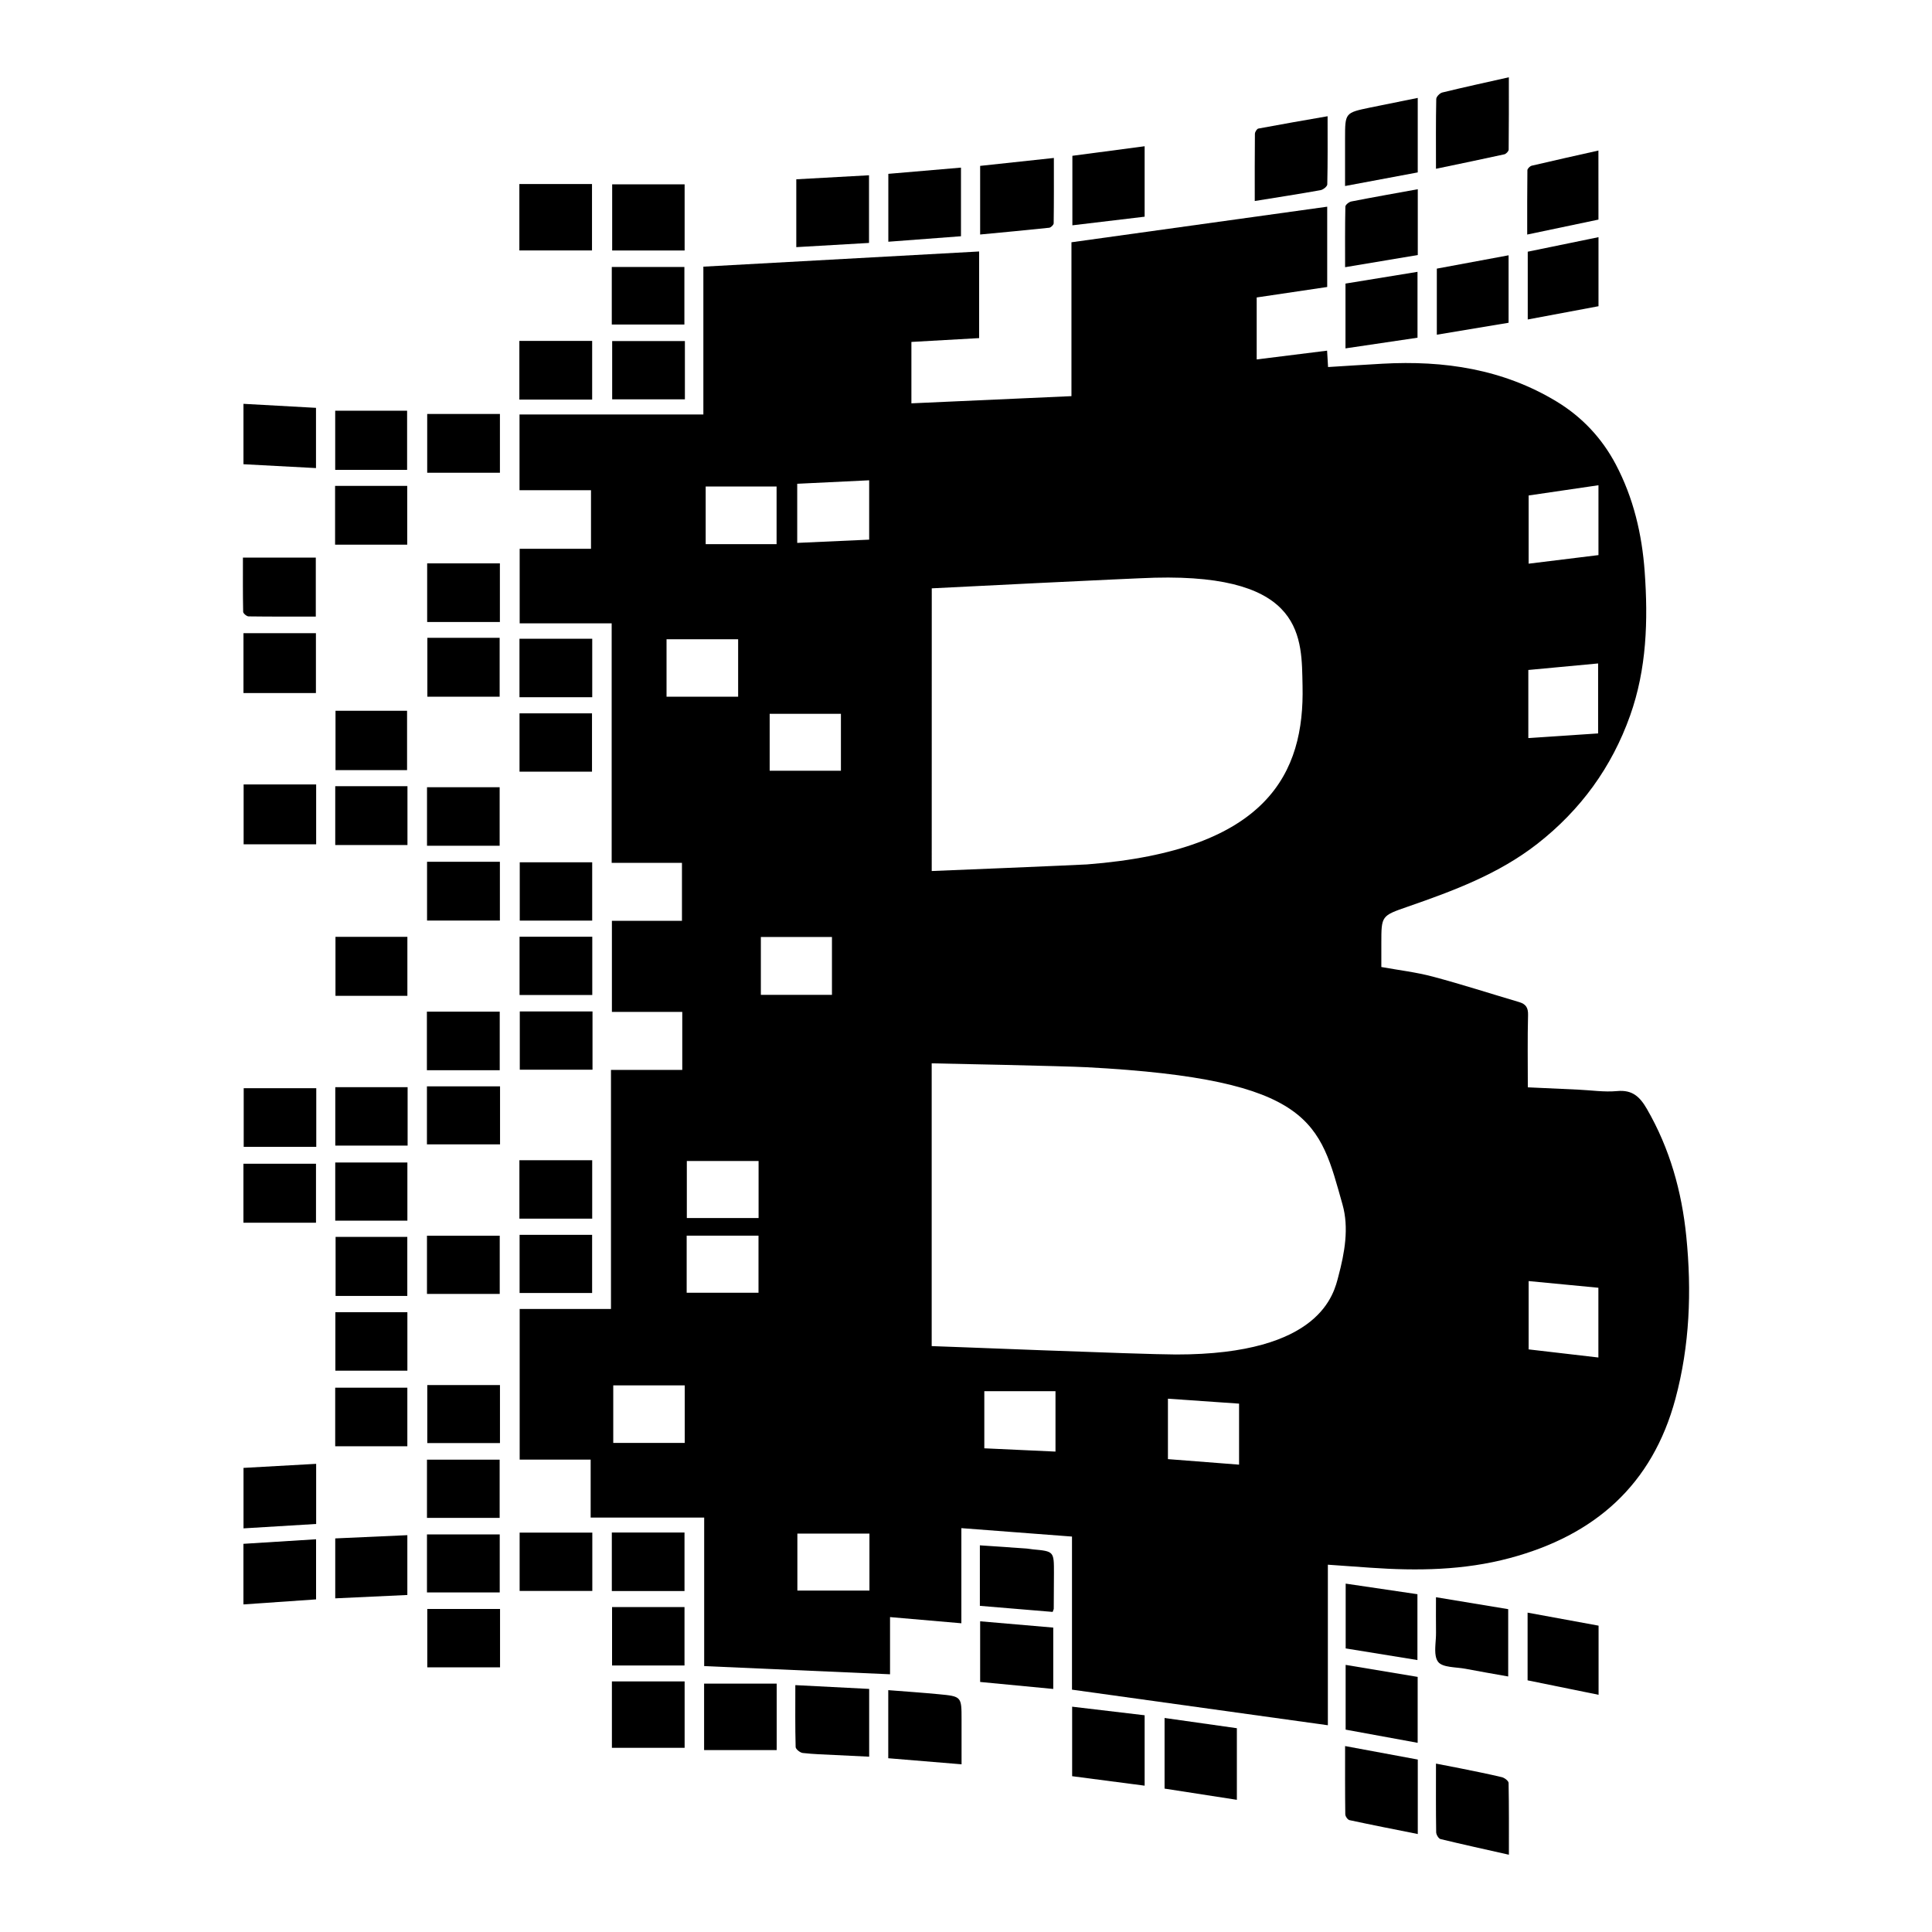 <?xml version="1.0" encoding="iso-8859-1"?><!-- Generator: Adobe Illustrator 19.1.1, SVG Export Plug-In . SVG Version: 6.00 Build 0)  --><svg xmlns="http://www.w3.org/2000/svg" xmlns:xlink="http://www.w3.org/1999/xlink" viewBox="0 0 50 50" width="50px" height="50px"><g><path d="M38.931,3.994c0.046-0.01,0.112-0.079,0.113-0.121c0.007-0.62,0.005-1.239,0.005-1.873c-0.599,0.135-1.163,0.257-1.723,0.394c-0.064,0.016-0.155,0.109-0.156,0.168c-0.012,0.587-0.007,1.173-0.007,1.806C37.788,4.237,38.36,4.12,38.931,3.994z"/><path d="M38.867,45.993c-0.36-0.086-0.723-0.157-1.086-0.231c-0.198-0.04-0.396-0.077-0.618-0.12c0,0.621-0.004,1.199,0.005,1.777c0.001,0.061,0.062,0.164,0.112,0.176c0.578,0.14,1.159,0.267,1.77,0.405c0-0.633,0.004-1.246-0.008-1.858C39.041,46.089,38.936,46.009,38.867,45.993z"/><path d="M30.139,44.461c0,0.625,0,1.225,0,1.827c0,0,0,0.001,0,0.001c0.632,0.098,1.244,0.193,1.871,0.29c0,0,0-0.001,0-0.001c0-0.625,0-1.221,0-1.852C31.377,44.636,30.763,44.549,30.139,44.461C30.139,44.46,30.139,44.461,30.139,44.461z"/><path d="M27.269,5.779c0.008-0.556,0.005-1.112,0.005-1.691c-0.663,0.071-1.286,0.138-1.908,0.205c0,0.602,0,1.176,0,1.776c0.607-0.058,1.197-0.112,1.787-0.175C27.197,5.889,27.269,5.82,27.269,5.779z"/><path d="M24.292,43.846c-0.429-0.041-0.859-0.07-1.303-0.105l0,0c0,0-0.001,0-0.001,0c0,0.602,0,1.168,0,1.762c0.63,0.052,1.248,0.103,1.897,0.157c0-0.403,0-0.781,0-1.16C24.885,43.906,24.885,43.902,24.292,43.846z"/><path d="M37.156,42.855c0.011,0.059,0.03,0.111,0.062,0.153c0.116,0.152,0.462,0.133,0.709,0.18c0.366,0.07,0.733,0.133,1.105,0.199c0-0.606,0-1.17,0-1.742c-0.62-0.103-1.222-0.203-1.869-0.309c0,0.169-0.001,0.325-0.001,0.475c0,0.15,0,0.295,0.002,0.439C37.167,42.445,37.123,42.679,37.156,42.855z"/><path d="M39.534,41.735c0,0.598,0,1.165,0,1.751c0,0,0,0.001,0,0.001c0.612,0.125,1.218,0.248,1.837,0.374c0,0,0-0.001,0-0.001c0-0.603,0-1.181,0-1.788C40.752,41.958,40.151,41.848,39.534,41.735C39.534,41.734,39.534,41.735,39.534,41.735z"/><path d="M39.525,6.07c0.635-0.133,1.234-0.259,1.843-0.387c-0.001-0.59-0.001-1.167-0.001-1.787c-0.583,0.131-1.155,0.258-1.725,0.392c-0.046,0.011-0.112,0.075-0.113,0.116c-0.007,0.549-0.005,1.097-0.005,1.665c0,0,0.001,0,0.001,0C39.525,6.069,39.525,6.07,39.525,6.07z"/><path d="M25.366,41.96c0,0.547,0,1.049,0,1.568c0,0,0,0.001,0,0.001c0.631,0.06,1.249,0.119,1.892,0.181c0-0.553,0-1.062,0-1.587c0,0,0-0.001,0-0.001c-0.642-0.055-1.265-0.109-1.892-0.163C25.366,41.959,25.366,41.96,25.366,41.96z"/><path d="M36.691,2.534c-0.423,0.085-0.829,0.166-1.235,0.25C34.81,2.919,34.81,2.92,34.81,3.586c0,0.402,0,0.803,0,1.228c0.656-0.123,1.266-0.237,1.881-0.352C36.691,3.794,36.691,3.172,36.691,2.534z"/><path d="M34.816,46.955c0.001,0.052,0.062,0.14,0.109,0.15c0.582,0.125,1.167,0.24,1.767,0.36c0-0.651,0-1.281,0-1.928c-0.62-0.115-1.231-0.228-1.881-0.349C34.811,45.816,34.808,46.386,34.816,46.955z"/><path d="M34.35,4.772c0.013-0.577,0.008-1.155,0.008-1.764h0l0,0c-0.62,0.108-1.206,0.209-1.791,0.319c-0.039,0.007-0.09,0.089-0.09,0.137c-0.006,0.568-0.004,1.137-0.004,1.738c0.6-0.097,1.154-0.182,1.704-0.281C34.244,4.909,34.349,4.825,34.35,4.772z"/><path d="M24.87,4.338c-0.647,0.055-1.263,0.108-1.88,0.161c0,0.596,0,1.162,0,1.757c0.634-0.048,1.251-0.094,1.88-0.142C24.87,5.516,24.87,4.941,24.87,4.338z"/><path d="M27.747,45.968c0.631,0.082,1.246,0.163,1.876,0.245c0-0.62,0-1.212,0-1.822c-0.629-0.075-1.244-0.147-1.876-0.222C27.747,44.782,27.747,45.359,27.747,45.968z"/><path d="M29.623,3.785c-0.638,0.084-1.258,0.166-1.87,0.247c0,0.612,0,1.195,0,1.799c0.637-0.076,1.253-0.15,1.87-0.223C29.623,4.988,29.623,4.395,29.623,3.785z"/><path d="M22.49,4.536c-0.632,0.035-1.245,0.069-1.882,0.104c0,0.599,0,1.17,0,1.756c0.645-0.037,1.264-0.073,1.882-0.109C22.49,5.69,22.49,5.123,22.49,4.536z"/><path d="M20.591,45.212c0.001,0.056,0.115,0.147,0.184,0.155c0.277,0.032,0.557,0.039,0.837,0.053c0.293,0.015,0.586,0.029,0.882,0.043c0-0.596,0-1.161,0-1.754c-0.649-0.033-1.266-0.065-1.911-0.098C20.583,44.169,20.577,44.691,20.591,45.212z"/><path d="M15.836,45.233c0.633,0,1.251,0,1.882,0c0-0.561,0-1.126,0-1.718c-0.629,0-1.248,0-1.882,0C15.836,44.07,15.836,44.627,15.836,45.233z"/><path d="M18.222,45.292c0.646,0,1.263,0,1.879,0c0-0.565,0-1.123,0-1.72c-0.632,0-1.25,0-1.879,0C18.222,44.123,18.222,44.681,18.222,45.292z"/><path d="M17.718,4.77c-0.634,0-1.253,0-1.875,0c0,0.592,0,1.155,0,1.713c0.636,0,1.248,0,1.875,0C17.718,5.885,17.718,5.326,17.718,4.77z"/><path d="M15.321,4.763c-0.638,0-1.257,0-1.88,0c0,0.578,0,1.137,0,1.718c0.632,0,1.252,0,1.88,0C15.321,5.912,15.321,5.349,15.321,4.763z"/><path d="M37.185,8.662c0.635-0.106,1.244-0.207,1.857-0.309c0-0.587,0-1.144,0-1.746c-0.643,0.119-1.258,0.234-1.857,0.345C37.185,7.538,37.185,8.084,37.185,8.662z"/><path d="M39.538,8.268c0.626-0.117,1.233-0.231,1.831-0.343c0-0.617,0-1.195,0-1.787c-0.62,0.127-1.227,0.252-1.831,0.376C39.538,7.107,39.538,7.674,39.538,8.268z"/><path d="M34.821,9.016c0.643-0.095,1.255-0.186,1.864-0.276c0,0,0-0.001,0-0.001c0-0.576,0-1.129,0-1.703c0,0,0-0.001,0-0.001c-0.634,0.103-1.245,0.203-1.864,0.304c0,0,0,0.001,0,0.001C34.821,7.9,34.821,8.439,34.821,9.016z"/><path d="M36.683,41.258c-0.627-0.092-1.233-0.182-1.857-0.274c0,0,0,0.001,0,0.001c0,0.57,0,1.116,0,1.675c0,0,0,0.001,0,0.001c0.62,0.1,1.226,0.199,1.857,0.301C36.683,42.373,36.683,41.818,36.683,41.258C36.683,41.259,36.683,41.258,36.683,41.258z"/><path d="M34.825,44.763c0.622,0.114,1.232,0.226,1.864,0.341c0-0.579,0-1.135,0-1.706c-0.624-0.104-1.234-0.206-1.864-0.311C34.825,43.659,34.825,44.205,34.825,44.763z"/><path d="M36.692,4.897c-0.582,0.106-1.152,0.206-1.719,0.317c-0.06,0.011-0.154,0.086-0.155,0.133c-0.011,0.512-0.007,1.024-0.007,1.568c0.651-0.109,1.262-0.211,1.881-0.315C36.692,6.021,36.692,5.464,36.692,4.897z"/><path d="M26.729,40.097c-0.054-0.005-0.107-0.017-0.161-0.021c-0.4-0.028-0.8-0.055-1.209-0.083c0,0.54,0,1.035,0,1.566c0.647,0.054,1.27,0.106,1.884,0.157c0.017-0.05,0.028-0.067,0.028-0.084c0.002-0.307,0.004-0.614,0.005-0.921C27.277,40.148,27.276,40.148,26.729,40.097z"/><path d="M8.178,10.555c-0.632-0.035-1.249-0.069-1.877-0.104c0,0.535,0,1.036,0,1.563c0.633,0.034,1.251,0.066,1.877,0.1C8.178,11.578,8.178,11.075,8.178,10.555z"/><path d="M6.3,39.955c0,0.525,0,1.028,0,1.567c0.639-0.044,1.255-0.087,1.88-0.13c0,0,0-0.001,0-0.001c0-0.528,0-1.028,0-1.554c0,0,0-0.001,0-0.001c-0.633,0.04-1.25,0.079-1.88,0.118C6.3,39.954,6.3,39.955,6.3,39.955z"/><path d="M6.433,15.952c0.575,0.008,1.149,0.005,1.74,0.005c0-0.47,0-0.977,0-1.527c-0.632,0-1.243,0-1.886,0c0,0.452-0.004,0.928,0.006,1.404C6.294,15.876,6.384,15.951,6.433,15.952z"/><path d="M8.176,16.386c-0.633,0-1.246,0-1.875,0c0,0.487,0,0.99,0,1.55c0.636,0,1.248,0,1.875,0C8.176,17.439,8.176,16.93,8.176,16.386z"/><path d="M6.302,39.554c0.635-0.039,1.251-0.076,1.88-0.114c0-0.523,0-1.017,0-1.556c-0.644,0.036-1.262,0.071-1.88,0.105C6.302,38.527,6.302,39.03,6.302,39.554z"/><path d="M8.182,20.301c-0.643,0-1.253,0-1.877,0c0,0.511,0,1.019,0,1.549c0.637,0,1.255,0,1.877,0C8.182,21.332,8.182,20.838,8.182,20.301z"/><path d="M6.307,29.68c0.638,0,1.255,0,1.878,0c0-0.529,0-1.015,0-1.517c-0.644,0-1.262,0-1.878,0C6.307,28.695,6.307,29.204,6.307,29.68z"/><path d="M6.3,31.644c0.634,0,1.252,0,1.878,0c0-0.54,0-1.041,0-1.526c-0.634,0-1.251,0-1.878,0C6.3,30.656,6.3,31.158,6.3,31.644z"/><path d="M15.843,10.335c0.641,0,1.258,0,1.882,0c0-0.516,0-1.003,0-1.508c-0.645,0-1.264,0-1.882,0C15.843,9.35,15.843,9.849,15.843,10.335z"/><path d="M15.325,8.823c-0.638,0-1.256,0-1.884,0c0,0.509,0,1.003,0,1.519c0.631,0,1.25,0,1.884,0C15.325,9.845,15.325,9.351,15.325,8.823z"/><path d="M13.445,19.971c0.634,0,1.252,0,1.876,0c0-0.514,0-1.012,0-1.51c-0.638,0-1.256,0-1.876,0C13.445,18.974,13.445,19.467,13.445,19.971z"/><path d="M15.326,30.027c-0.633,0-1.252,0-1.884,0c0,0.516,0,1.009,0,1.511c0.647,0,1.266,0,1.884,0C15.326,31.018,15.326,30.524,15.326,30.027z"/><path d="M11.052,23.824c0.634,0,1.254,0,1.885,0c0-0.505,0-1.001,0-1.521c-0.64,0-1.259,0-1.885,0C11.052,22.815,11.052,23.309,11.052,23.824z"/><path d="M13.451,23.825c0.64,0,1.258,0,1.875,0c0-0.513,0-1.007,0-1.509c-0.635,0-1.254,0-1.875,0C13.451,22.831,13.451,23.33,13.451,23.825z"/><path d="M10.545,20.347c-0.629,0-1.247,0-1.869,0c0,0.506,0,1.001,0,1.522c0.631,0,1.249,0,1.869,0C10.545,21.364,10.545,20.868,10.545,20.347z"/><path d="M12.933,26.181c-0.641,0-1.26,0-1.885,0c0,0.515,0,1.01,0,1.516c0.631,0,1.251,0,1.885,0C12.933,27.186,12.933,26.692,12.933,26.181z"/><path d="M13.452,27.684c0.641,0,1.259,0,1.882,0c0-0.507,0-0.994,0-1.508c-0.644,0-1.263,0-1.882,0C13.452,26.692,13.452,27.191,13.452,27.684z"/><path d="M8.677,29.648c0.631,0,1.248,0,1.872,0c0-0.518,0-1.013,0-1.512c-0.644,0-1.259,0-1.872,0C8.677,28.663,8.677,29.156,8.677,29.648z"/><path d="M10.543,25.772c0-0.517,0-1.018,0-1.527c-0.629,0-1.245,0-1.861,0c0,0.519,0,1.019,0,1.527C9.314,25.772,9.924,25.772,10.543,25.772z"/><path d="M8.676,31.59c0.631,0,1.247,0,1.867,0c0-0.53,0-1.023,0-1.505c-0.632,0-1.248,0-1.867,0C8.676,30.613,8.676,31.107,8.676,31.59z"/><path d="M8.676,41.365c0.632-0.029,1.249-0.058,1.866-0.087c0-0.528,0-1.022,0-1.548c-0.632,0.028-1.249,0.056-1.866,0.084C8.676,40.347,8.676,40.842,8.676,41.365z"/><path d="M11.058,37.347c0.64,0,1.258,0,1.881,0c0-0.529,0-1.015,0-1.502c-0.647,0-1.266,0-1.881,0C11.058,36.378,11.058,36.878,11.058,37.347z"/><path d="M10.536,10.629c-0.629,0-1.238,0-1.861,0c0,0.479,0,0.973,0,1.531c0.635,0,1.251,0,1.861,0C10.536,11.67,10.536,11.169,10.536,10.629z"/><path d="M11.05,33.486c0.647,0,1.264,0,1.883,0c0-0.528,0-1.02,0-1.506c-0.634,0-1.253,0-1.883,0C11.05,32.5,11.05,32.993,11.05,33.486z"/><path d="M8.679,35.474c0.633,0,1.249,0,1.864,0c0-0.54,0-1.034,0-1.514c-0.63,0-1.246,0-1.864,0C8.679,34.502,8.679,35.003,8.679,35.474z"/><path d="M17.715,39.661c-0.636,0-1.255,0-1.881,0c0,0.508,0,1.002,0,1.515c0.652,0,1.269,0,1.881,0C17.715,40.664,17.715,40.172,17.715,39.661z"/><path d="M13.448,41.174c0.637,0,1.256,0,1.881,0c0-0.515,0-1.008,0-1.51c-0.63,0-1.248,0-1.881,0C13.448,40.197,13.448,40.688,13.448,41.174z"/><path d="M8.675,37.429c0.626,0,1.236,0,1.867,0c0-0.554,0-1.047,0-1.515c-0.631,0-1.247,0-1.867,0C8.675,36.454,8.675,36.947,8.675,37.429z"/><path d="M12.937,14.58c-0.63,0-1.249,0-1.882,0c0,0.505,0,0.997,0,1.518c0.636,0,1.254,0,1.882,0C12.937,15.599,12.937,15.105,12.937,14.58z"/><path d="M10.539,12.575c-0.633,0-1.248,0-1.867,0c0,0.496,0,0.981,0,1.521c0.636,0,1.246,0,1.867,0C10.539,13.609,10.539,13.111,10.539,12.575z"/><path d="M8.683,18.395c0,0.517,0,1.018,0,1.536c0.625,0,1.229,0,1.852,0c0-0.514,0-1.013,0-1.536C9.903,18.395,9.293,18.395,8.683,18.395z"/><path d="M11.049,29.616c0.637,0,1.261,0,1.892,0c0-0.516,0-1.002,0-1.501c-0.645,0-1.264,0-1.892,0C11.049,28.63,11.049,29.123,11.049,29.616z"/><path d="M12.938,10.714c-0.626,0-1.245,0-1.882,0c0,0.491,0,0.991,0,1.521c0.636,0,1.253,0,1.882,0C12.938,11.74,12.938,11.247,12.938,10.714z"/><path d="M8.685,32.011c0,0.552,0,1.052,0,1.528c0.633,0,1.242,0,1.856,0c0-0.539,0-1.039,0-1.528C9.914,32.011,9.305,32.011,8.685,32.011z"/><path d="M11.05,41.212c0.645,0,1.263,0,1.883,0c0-0.534,0-1.027,0-1.502c-0.634,0-1.252,0-1.883,0C11.05,40.238,11.05,40.731,11.05,41.212z"/><path d="M11.058,43.151c0.641,0,1.259,0,1.883,0c0-0.534,0-1.022,0-1.511c-0.643,0-1.262,0-1.883,0C11.058,42.181,11.058,42.682,11.058,43.151z"/><path d="M11.05,39.282c0.639,0,1.263,0,1.881,0c0-0.535,0-1.028,0-1.506c-0.636,0-1.254,0-1.881,0C11.05,38.307,11.05,38.8,11.05,39.282z"/><path d="M13.444,18.044c0.633,0,1.251,0,1.883,0c0-0.496,0-0.99,0-1.514c-0.641,0-1.259,0-1.883,0C13.444,17.037,13.444,17.529,13.444,18.044z"/><path d="M11.06,18.03c0.634,0,1.245,0,1.871,0c0-0.517,0-1.008,0-1.523c-0.636,0-1.255,0-1.871,0C11.06,17.015,11.06,17.515,11.06,18.03z"/><path d="M13.446,25.75c0.635,0,1.253,0,1.882,0c0-0.506,0-0.998,0-1.507c-0.63,0-1.248,0-1.882,0C13.446,24.76,13.446,25.252,13.446,25.75z"/><path d="M17.715,43.102c0-0.512,0-1.005,0-1.511c-0.63,0-1.242,0-1.875,0c0,0.509,0,1.001,0,1.511C16.477,43.102,17.095,43.102,17.715,43.102z"/><path d="M17.712,6.909c-0.641,0-1.261,0-1.879,0c0,0.511,0,0.997,0,1.49c0.651,0,1.271,0,1.879,0C17.712,7.88,17.712,7.387,17.712,6.909z"/><path d="M12.931,20.373c-0.636,0-1.254,0-1.88,0c0,0.512,0,1.005,0,1.515c0.631,0,1.25,0,1.88,0C12.931,21.381,12.931,20.881,12.931,20.373z"/><path d="M15.324,31.957c-0.63,0-1.243,0-1.877,0c0,0.522,0,1.015,0,1.506c0.637,0,1.257,0,1.877,0C15.324,32.949,15.324,32.456,15.324,31.957z"/><path d="M43.641,31.998c-0.117-1.164-0.426-2.269-1.016-3.293c-0.184-0.319-0.376-0.506-0.776-0.468c-0.33,0.031-0.668-0.022-1.002-0.037c-0.43-0.02-0.861-0.039-1.307-0.06c0-0.645-0.01-1.26,0.006-1.874c0.005-0.191-0.061-0.282-0.23-0.332c-0.744-0.22-1.484-0.459-2.234-0.659c-0.432-0.115-0.881-0.167-1.333-0.249c0-0.218,0-0.417,0-0.616c0-0.712,0.001-0.708,0.682-0.945c1.182-0.41,2.352-0.844,3.355-1.627c1.121-0.876,1.926-1.982,2.401-3.319c0.43-1.208,0.468-2.465,0.377-3.728c-0.07-0.97-0.291-1.907-0.748-2.773c-0.358-0.678-0.872-1.226-1.527-1.624c-1.389-0.843-2.919-1.07-4.514-0.981c-0.466,0.026-0.932,0.057-1.405,0.086c-0.009-0.158-0.017-0.287-0.025-0.424c-0.623,0.078-1.218,0.152-1.822,0.227c0-0.561,0-1.075,0-1.604c0.614-0.091,1.219-0.181,1.825-0.271c0-0.714,0-1.4,0-2.078c-2.207,0.307-4.404,0.613-6.619,0.921c0,1.314,0,2.625,0,3.982c-1.386,0.062-2.756,0.124-4.142,0.186c0-0.549,0-1.061,0-1.589c0.595-0.034,1.178-0.067,1.753-0.099c0-0.786,0-1.53,0-2.242c-2.387,0.131-4.749,0.262-7.137,0.393c0,1.273,0,2.536,0,3.826c-1.599,0-3.171,0-4.758,0c0,0.655,0,1.283,0,1.96c0.626,0,1.236,0,1.85,0c0,0.54,0,1.032,0,1.515c-0.633,0-1.244,0-1.846,0c0,0.644,0,1.273,0,1.93c0.795,0,1.57,0,2.381,0c0,2.076,0,4.125,0,6.199c0.629,0,1.223,0,1.819,0c0,0.508,0,0.99,0,1.5c-0.613,0-1.207,0-1.813,0c0,0.793,0,1.557,0,2.357c0.615,0,1.215,0,1.821,0c0,0.511,0,0.988,0,1.501c-0.612,0-1.213,0-1.845,0c0,2.077,0,4.119,0,6.187c-0.808,0-1.583,0-2.363,0c0,1.318,0,2.608,0,3.899c0.613,0,1.207,0,1.837,0c0,0.496,0,0.978,0,1.499c0.992,0,1.949,0,2.938,0c0,1.311,0,2.582,0,3.844c1.613,0.071,3.191,0.141,4.81,0.212c0-0.497,0-0.979,0-1.48c0.632,0.055,1.223,0.106,1.846,0.16c0-0.828,0-1.629,0-2.462c0.968,0.074,1.903,0.145,2.863,0.218c0,1.345,0,2.663,0,3.962c2.218,0.308,4.408,0.613,6.622,0.921c0-1.382,0-2.755,0-4.155c0.396,0.028,0.748,0.053,1.1,0.078c1.215,0.085,2.42,0.069,3.61-0.25c2.194-0.587,3.686-1.89,4.286-4.126C43.731,34.817,43.783,33.413,43.641,31.998z M39.561,12.823c0.585-0.086,1.179-0.173,1.807-0.265c0,0.606,0,1.191,0,1.808c-0.593,0.073-1.189,0.146-1.807,0.222C39.561,13.998,39.561,13.426,39.561,12.823z M39.553,17.339c0.602-0.056,1.193-0.112,1.806-0.169c0,0.599,0,1.189,0,1.811c-0.592,0.039-1.19,0.079-1.806,0.12C39.553,18.489,39.553,17.922,39.553,17.339z M20.632,12.52c0.629-0.031,1.238-0.06,1.862-0.09c0,0.524,0,1.017,0,1.536c-0.623,0.028-1.233,0.056-1.862,0.084C20.632,13.536,20.632,13.043,20.632,12.52z M21.763,18.474c0,0.486,0,0.968,0,1.473c-0.605,0-1.214,0-1.844,0c0-0.479,0-0.961,0-1.473C20.535,18.474,21.138,18.474,21.763,18.474z M18.263,12.59c0.615,0,1.216,0,1.835,0c0,0.468,0,0.96,0,1.492c-0.612,0-1.214,0-1.835,0C18.263,13.617,18.263,13.125,18.263,12.59z M17.25,18.03c0-0.5,0-0.985,0-1.486c0.613,0,1.223,0,1.853,0c0,0.503,0,0.986,0,1.486C18.472,18.03,17.868,18.03,17.25,18.03z M17.721,37.343c-0.616,0-1.224,0-1.85,0c0-0.475,0-0.967,0-1.49c0.614,0,1.216,0,1.85,0C17.721,36.337,17.721,36.821,17.721,37.343z M19.63,33.456c-0.623,0-1.233,0-1.859,0c0-0.484,0-0.968,0-1.477c0.614,0,1.222,0,1.859,0C19.63,32.469,19.63,32.953,19.63,33.456z M19.632,31.522c-0.62,0-1.229,0-1.857,0c0-0.481,0-0.964,0-1.475c0.616,0,1.225,0,1.857,0C19.632,30.541,19.632,31.018,19.632,31.522z M19.691,24.249c0.609,0,1.218,0,1.84,0c0,0.496,0,0.989,0,1.498c-0.608,0-1.209,0-1.84,0C19.691,25.245,19.691,24.759,19.691,24.249z M22.501,41.164c-0.617,0-1.234,0-1.865,0c0-0.499,0-0.975,0-1.475c0.617,0,1.233,0,1.865,0C22.501,40.178,22.501,40.663,22.501,41.164z M24.114,15.226c0.158-0.01,5.165-0.259,5.768-0.275c3.905-0.099,3.8,1.579,3.828,2.8c0.051,2.241-0.883,4.257-5.579,4.62c-0.159,0.012-3.963,0.171-4.018,0.171C24.114,20.096,24.114,17.672,24.114,15.226z M27.316,37.567c-0.308-0.014-1.53-0.071-1.842-0.085c0-0.503,0-1.003,0-1.478c0.609,0,1.219,0,1.842,0C27.316,36.545,27.316,37.039,27.316,37.567z M32.067,37.905c-0.456-0.035-1.684-0.131-1.841-0.143c0-0.516,0-1.024,0-1.564c0.468,0.033,0.923,0.064,1.381,0.096c0.153,0.011,0.306,0.021,0.46,0.032C32.067,36.854,32.067,37.363,32.067,37.905z M34.637,33.032c-0.113,0.427-0.433,2.026-4.202,2.022c-0.923-0.001-6.188-0.217-6.323-0.217c0-2.469,0-4.875,0-7.318c0.117,0,3.463,0.071,4.019,0.101c5.875,0.312,6.016,1.444,6.613,3.552C34.915,31.777,34.8,32.42,34.637,33.032z M41.366,35.132c-0.605-0.07-1.195-0.139-1.805-0.21c0-0.58,0-1.154,0-1.768c0.593,0.057,1.189,0.114,1.805,0.173C41.366,33.943,41.366,34.527,41.366,35.132z"/></g></svg>